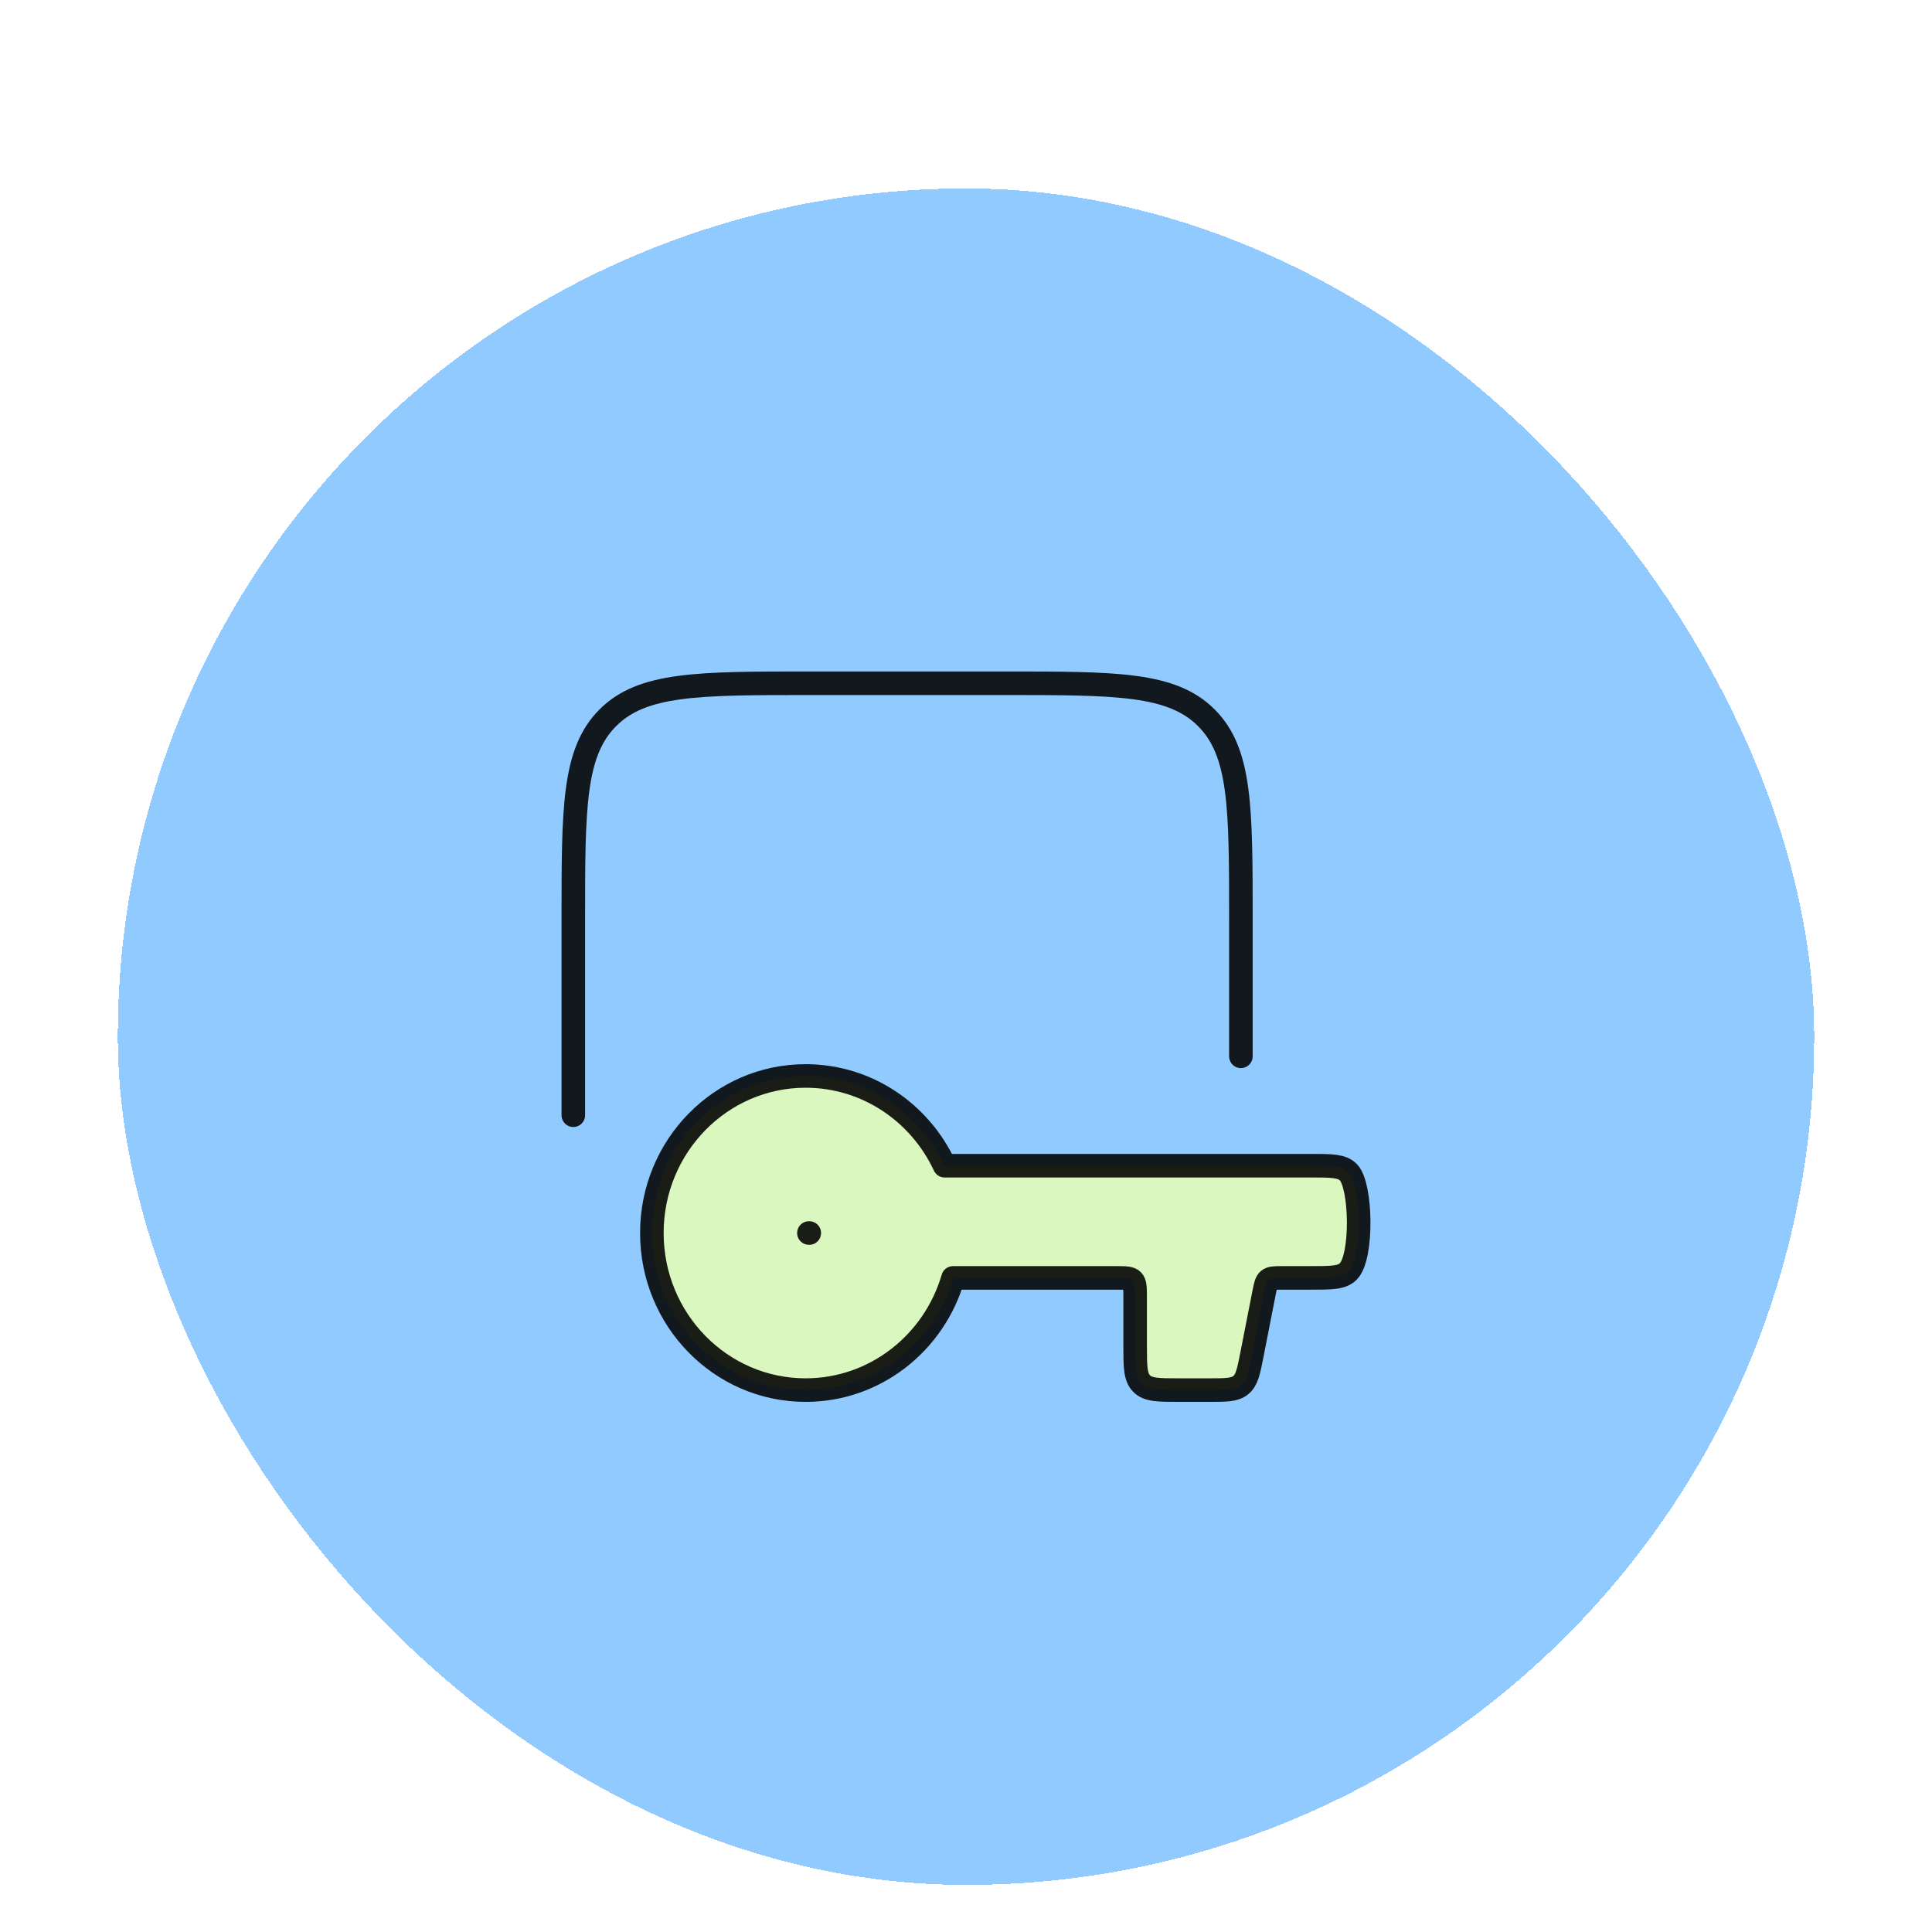 <svg width="82" height="82" viewBox="0 0 82 82" fill="none" xmlns="http://www.w3.org/2000/svg">
<g filter="url(#filter0_ddd_3271_11520)">
<rect x="5" y="4" width="72" height="72" rx="36" fill="#91CAFF" shape-rendering="crispEdges"/>
<path d="M27.667 48.333C27.667 52.015 30.589 55 34.193 55C37.15 55 39.647 52.992 40.45 50.238H47.433C48.136 50.238 48.179 50.282 48.179 51V53.095C48.179 53.993 48.179 54.442 48.452 54.721C48.725 55 49.165 55 50.044 55H51.312C52.044 55 52.41 55 52.668 54.784C52.926 54.568 52.997 54.202 53.141 53.469L53.654 50.851C53.768 50.264 53.8 50.238 54.385 50.238H55.638C56.517 50.238 56.957 50.238 57.23 49.959C57.841 49.335 57.783 46.32 57.23 45.755C56.957 45.476 56.517 45.476 55.638 45.476H40.092C39.044 43.224 36.797 41.667 34.193 41.667C30.589 41.667 27.667 44.651 27.667 48.333Z" fill="#D9F7BE"/>
<path fill-rule="evenodd" clip-rule="evenodd" d="M34.348 48.333H34.333Z" fill="#D9F7BE"/>
<path d="M34.348 48.333H34.333M52.667 40.833V35C52.667 30.286 52.667 27.929 51.202 26.465C49.738 25 47.381 25 42.667 25H34.333C29.619 25 27.262 25 25.798 26.465C24.333 27.929 24.333 30.286 24.333 35V43.333M34.193 55C30.589 55 27.667 52.015 27.667 48.333C27.667 44.651 30.589 41.667 34.193 41.667C36.797 41.667 39.044 43.224 40.092 45.476H55.638C56.517 45.476 56.957 45.476 57.23 45.755C57.783 46.32 57.841 49.335 57.23 49.959C56.957 50.238 56.517 50.238 55.638 50.238H54.385C53.8 50.238 53.768 50.264 53.654 50.851L53.141 53.469C52.997 54.202 52.926 54.568 52.668 54.784C52.41 55 52.044 55 51.312 55H50.044C49.165 55 48.725 55 48.452 54.721C48.179 54.442 48.179 53.993 48.179 53.095V51C48.179 50.282 48.136 50.238 47.433 50.238H40.45C39.647 52.992 37.15 55 34.193 55Z" stroke="black" stroke-opacity="0.88" stroke-linecap="round" stroke-linejoin="round"/>
</g>
<defs>
<filter id="filter0_ddd_3271_11520" x="0" y="0" width="82" height="82" filterUnits="userSpaceOnUse" color-interpolation-filters="sRGB">
<feFlood flood-opacity="0" result="BackgroundImageFix"/>
<feColorMatrix in="SourceAlpha" type="matrix" values="0 0 0 0 0 0 0 0 0 0 0 0 0 0 0 0 0 0 127 0" result="hardAlpha"/>
<feOffset dy="2"/>
<feGaussianBlur stdDeviation="2"/>
<feComposite in2="hardAlpha" operator="out"/>
<feColorMatrix type="matrix" values="0 0 0 0 0 0 0 0 0 0 0 0 0 0 0 0 0 0 0.02 0"/>
<feBlend mode="normal" in2="BackgroundImageFix" result="effect1_dropShadow_3271_11520"/>
<feColorMatrix in="SourceAlpha" type="matrix" values="0 0 0 0 0 0 0 0 0 0 0 0 0 0 0 0 0 0 127 0" result="hardAlpha"/>
<feMorphology radius="1" operator="erode" in="SourceAlpha" result="effect2_dropShadow_3271_11520"/>
<feOffset dy="1"/>
<feGaussianBlur stdDeviation="3"/>
<feComposite in2="hardAlpha" operator="out"/>
<feColorMatrix type="matrix" values="0 0 0 0 0 0 0 0 0 0 0 0 0 0 0 0 0 0 0.02 0"/>
<feBlend mode="normal" in2="effect1_dropShadow_3271_11520" result="effect2_dropShadow_3271_11520"/>
<feColorMatrix in="SourceAlpha" type="matrix" values="0 0 0 0 0 0 0 0 0 0 0 0 0 0 0 0 0 0 127 0" result="hardAlpha"/>
<feOffset dy="1"/>
<feGaussianBlur stdDeviation="1"/>
<feComposite in2="hardAlpha" operator="out"/>
<feColorMatrix type="matrix" values="0 0 0 0 0 0 0 0 0 0 0 0 0 0 0 0 0 0 0.03 0"/>
<feBlend mode="normal" in2="effect2_dropShadow_3271_11520" result="effect3_dropShadow_3271_11520"/>
<feBlend mode="normal" in="SourceGraphic" in2="effect3_dropShadow_3271_11520" result="shape"/>
</filter>
</defs>
</svg>
